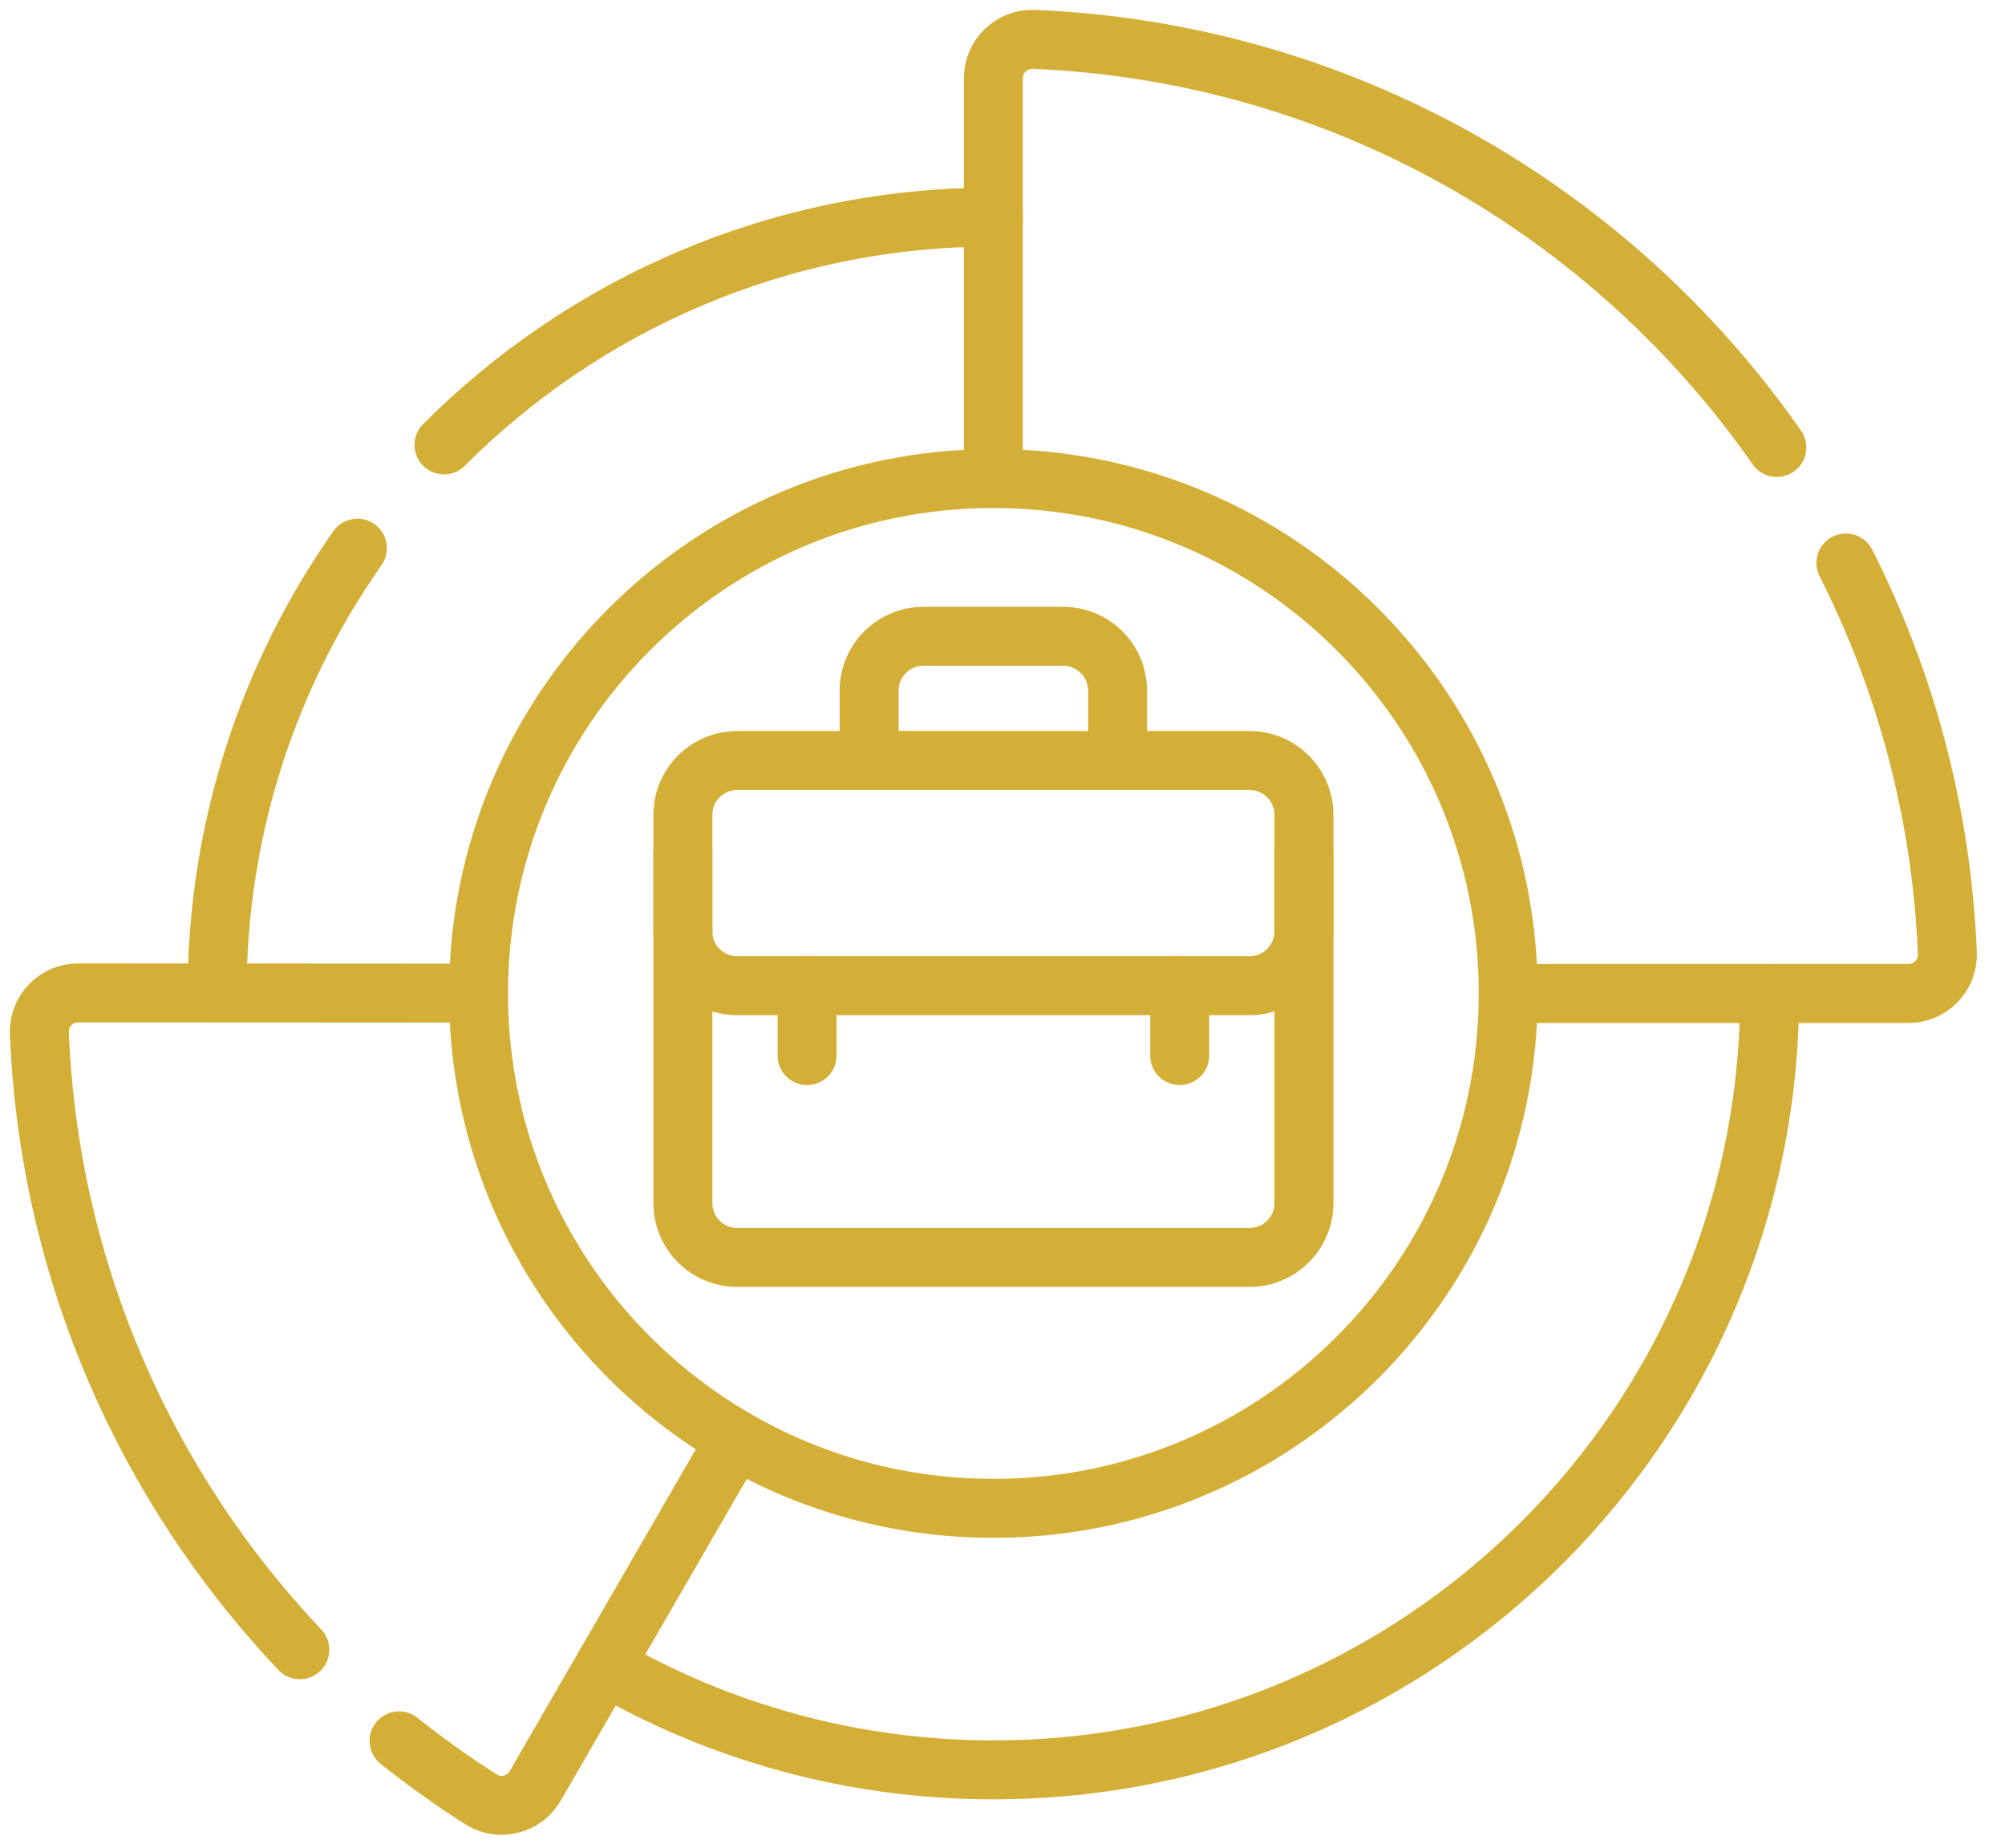<svg width="51" height="47" viewBox="0 0 51 47" fill="none" xmlns="http://www.w3.org/2000/svg">
<path d="M17.37 30.599V20.726C17.37 19.962 17.988 19.343 18.752 19.343H31.784C32.548 19.343 33.167 19.962 33.167 20.726V30.599C33.167 31.362 32.548 31.981 31.784 31.981H18.752C17.988 31.981 17.37 31.362 17.37 30.599Z" stroke="#D4AF37" stroke-width="1.5" stroke-miterlimit="10" stroke-linecap="round" stroke-linejoin="round"/>
<path d="M33.167 21.713V23.688C33.167 24.451 32.548 25.07 31.784 25.07H18.752C17.988 25.07 17.37 24.451 17.37 23.688V21.713" stroke="#D4AF37" stroke-width="1.5" stroke-miterlimit="10" stroke-linecap="round" stroke-linejoin="round"/>
<path d="M30.007 25.07V26.847" stroke="#D4AF37" stroke-width="1.5" stroke-miterlimit="10" stroke-linecap="round" stroke-linejoin="round"/>
<path d="M20.529 25.07V26.847" stroke="#D4AF37" stroke-width="1.5" stroke-miterlimit="10" stroke-linecap="round" stroke-linejoin="round"/>
<path d="M22.108 19.343V17.566C22.108 16.803 22.727 16.184 23.491 16.184H27.045C27.808 16.184 28.427 16.803 28.427 17.566V19.343" stroke="#D4AF37" stroke-width="1.5" stroke-miterlimit="10" stroke-linecap="round" stroke-linejoin="round"/>
<path d="M10.151 44.276C10.816 44.807 11.511 45.303 12.23 45.762C12.703 46.064 13.334 45.908 13.614 45.422L18.712 36.606C14.802 34.341 12.172 30.111 12.172 25.268C12.172 25.265 12.172 25.262 12.172 25.259L1.989 25.253C1.427 25.252 0.977 25.72 1.001 26.281C1.25 32.346 3.723 37.836 7.627 41.959" stroke="#D4AF37" stroke-width="1.5" stroke-miterlimit="10" stroke-linecap="round" stroke-linejoin="round"/>
<path d="M38.364 25.267C38.364 32.5 32.501 38.363 25.268 38.363C22.879 38.363 20.64 37.724 18.712 36.606M12.172 25.267C12.172 18.035 18.035 12.171 25.268 12.171M15.383 42.365C18.29 44.05 21.666 45.014 25.268 45.014C36.174 45.014 45.014 36.173 45.014 25.267M9.091 13.942C6.844 17.145 5.524 21.046 5.521 25.255M11.293 11.316C14.868 7.736 19.809 5.521 25.268 5.521" stroke="#D4AF37" stroke-width="1.5" stroke-miterlimit="10" stroke-linecap="round" stroke-linejoin="round"/>
<path d="M46.953 14.318C48.472 17.32 49.386 20.681 49.534 24.238C49.558 24.799 49.108 25.268 48.547 25.268H38.364C38.364 18.034 32.501 12.171 25.268 12.171V1.988C25.268 1.427 25.736 0.977 26.297 1.001C34.122 1.327 40.99 5.355 45.196 11.381" stroke="#D4AF37" stroke-width="1.5" stroke-miterlimit="10" stroke-linecap="round" stroke-linejoin="round"/>
</svg>
